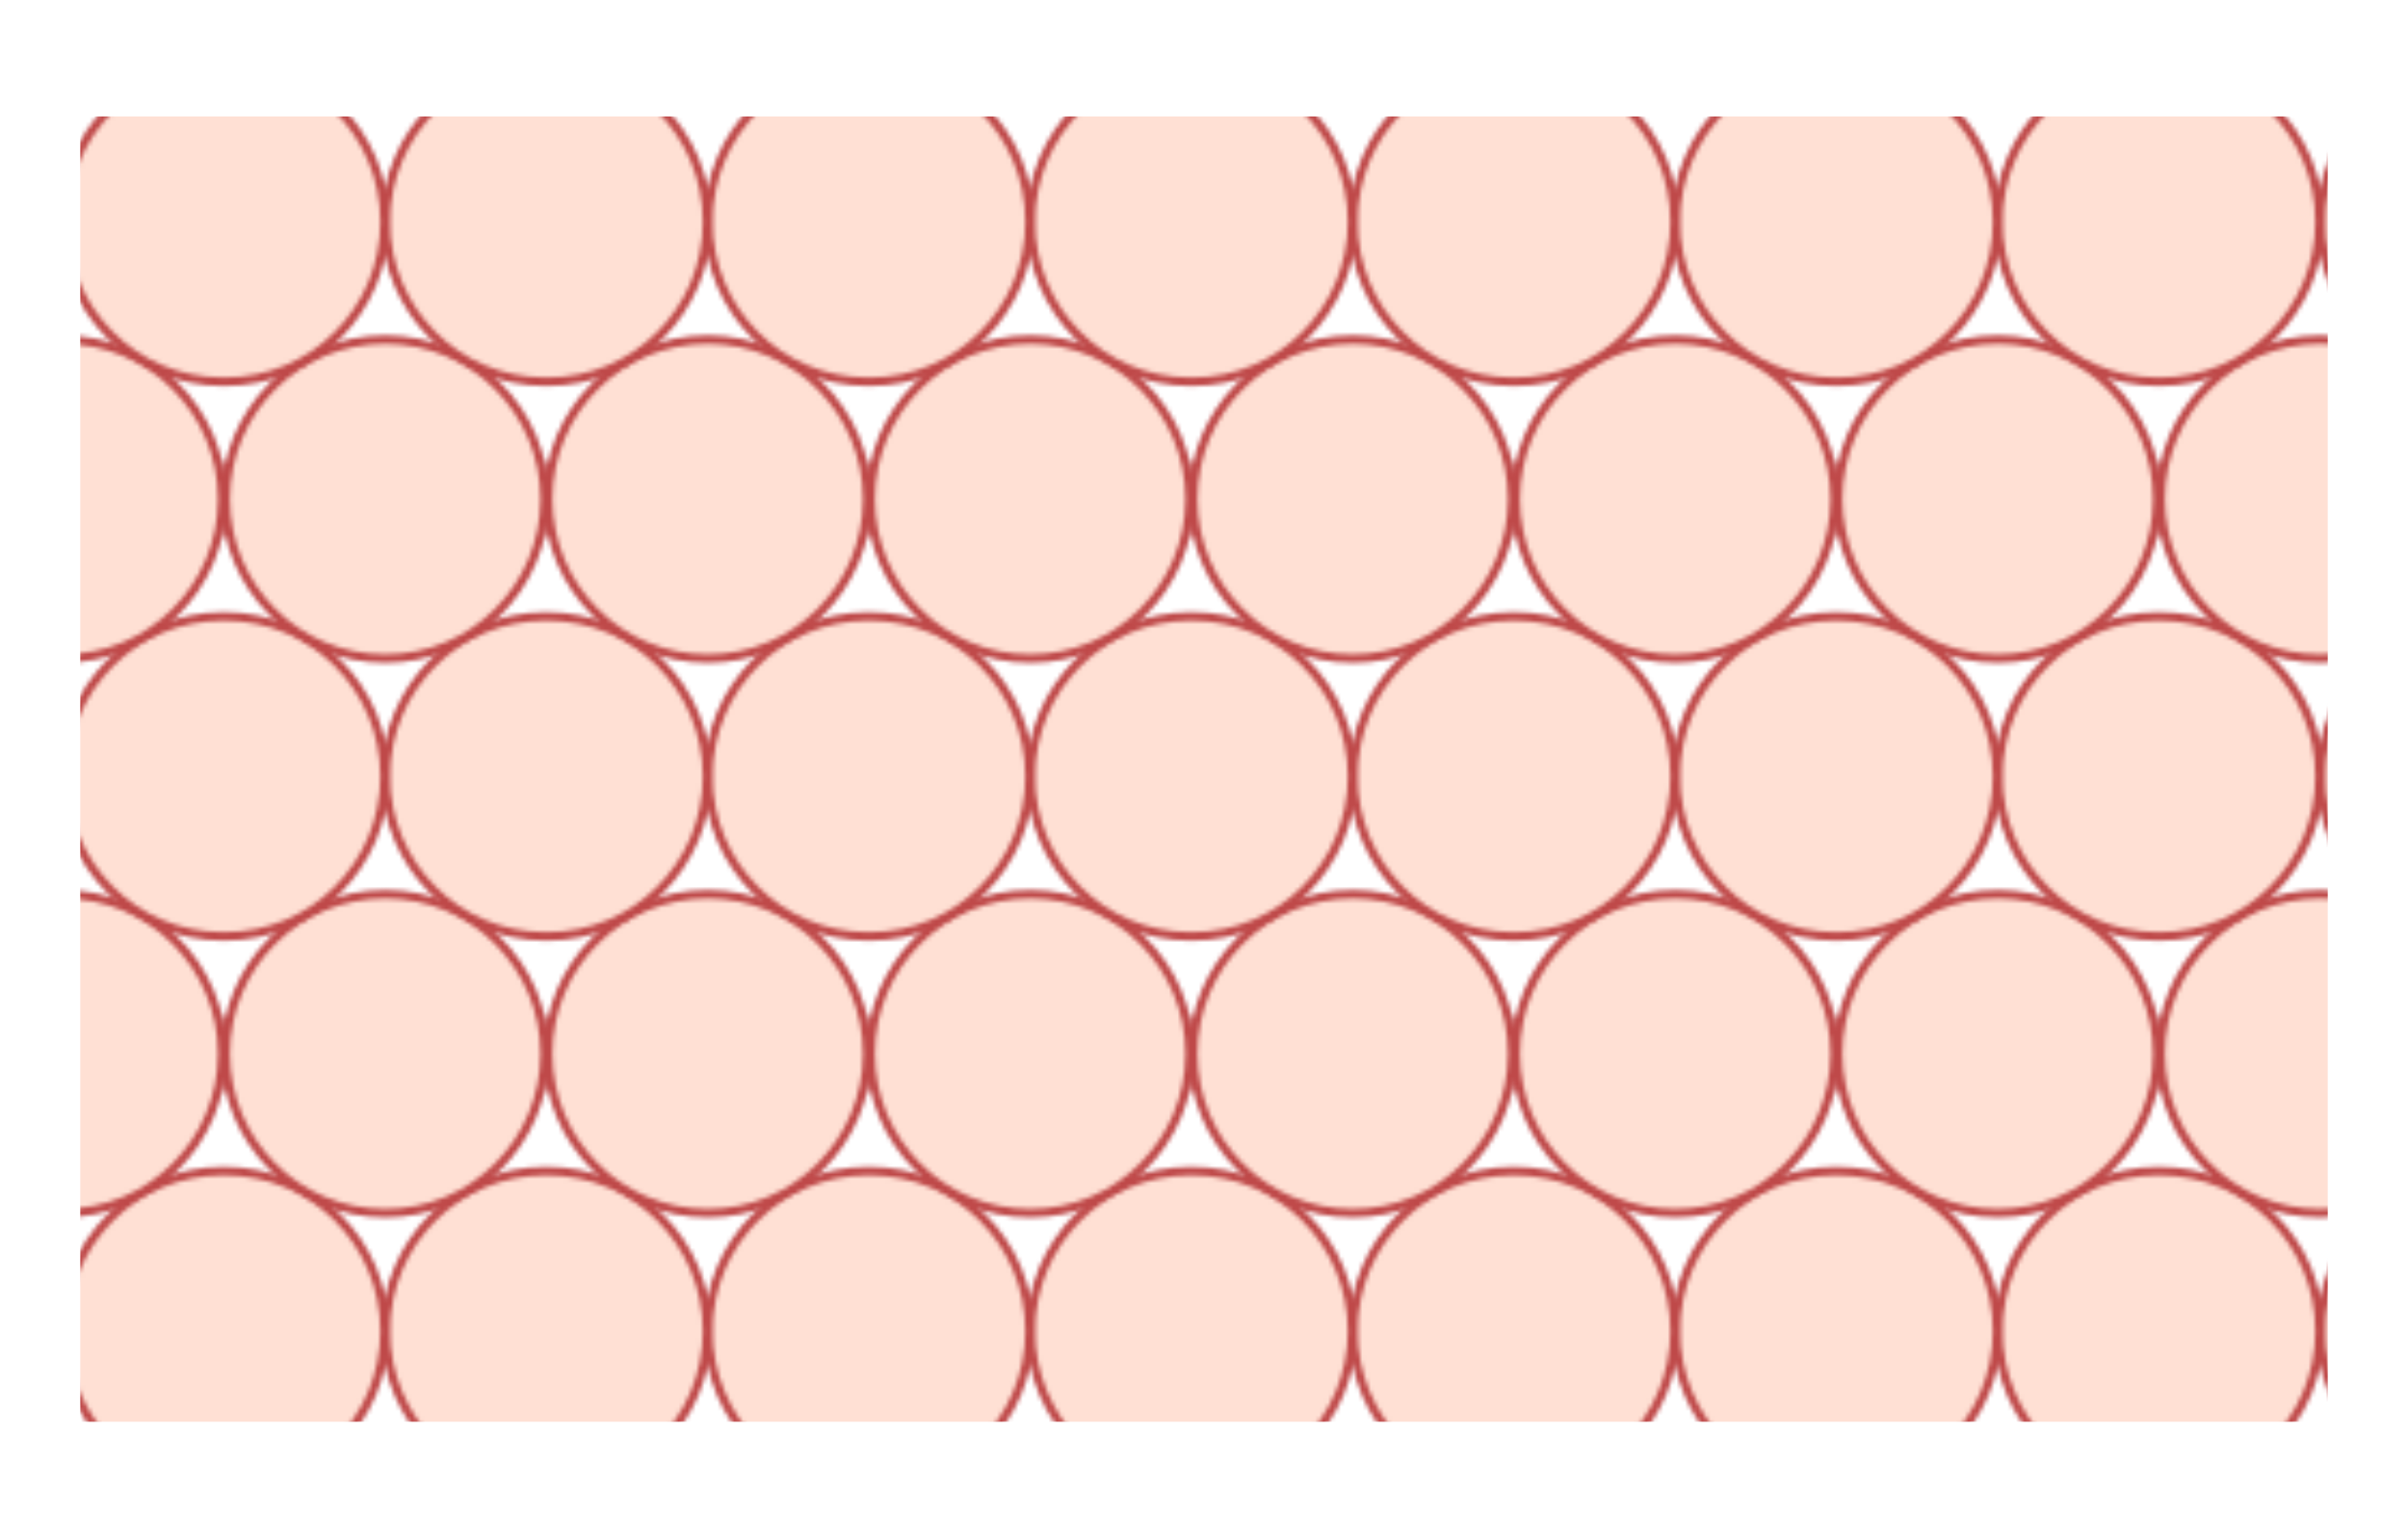 <?xml version="1.0" encoding="utf-8"?>
<!-- Generator: Adobe Illustrator 28.1.0, SVG Export Plug-In . SVG Version: 6.00 Build 0)  -->
<svg version="1.1" xmlns="http://www.w3.org/2000/svg" xmlns:xlink="http://www.w3.org/1999/xlink" x="0px" y="0px" width="560px"
	 height="357.778px" viewBox="0 0 560 357.778" style="enable-background:new 0 0 560 357.778;" xml:space="preserve">
<style type="text/css">
	.st0{fill:none;}
	.st1{fill:#FFE0D4;stroke:#BF4949;stroke-width:2;stroke-linejoin:round;stroke-miterlimit:10;}
	.st2{fill-rule:evenodd;clip-rule:evenodd;fill:none;stroke:#5C7683;stroke-width:1;stroke-miterlimit:3.864;}
	.st3{fill:#5CAD9E;fill-opacity:0.2;stroke:#5CAD9E;stroke-width:3;stroke-linejoin:round;stroke-miterlimit:10;}
	.st4{fill:#BF4949;fill-opacity:0.2;stroke:#BF4949;stroke-width:2;stroke-linejoin:round;stroke-miterlimit:10;}
	.st5{fill:#D9984A;fill-opacity:0.2;stroke:#D9984A;stroke-width:3;stroke-linejoin:round;stroke-miterlimit:10;}
	.st6{fill:#D9984A;fill-opacity:0.2;stroke:#D9984A;stroke-width:2;stroke-linejoin:round;stroke-miterlimit:10;}
	.st7{fill:url(#);}
	.st8{fill:url(#SVGID_1_);}
	.st9{opacity:0.8;fill:url(#);}
	.st10{fill:url(#SVGID_00000009590744998810753990000003244227475216568462_);}
	.st11{fill:#363636;}
	.st12{fill:#1A1A1A;}
	.st13{fill:#BF6849;fill-opacity:0.35;}
	.st14{fill:none;stroke:#BF6849;stroke-linecap:round;stroke-miterlimit:10;}
	.st15{fill:none;stroke:#BF6849;stroke-linecap:round;stroke-miterlimit:10;stroke-dasharray:4.995,4.995;}
	.st16{fill:#BF6849;}
	.st17{fill:#D9984A;fill-opacity:0.35;}
	.st18{fill:none;stroke:#D9984A;stroke-linecap:round;stroke-miterlimit:10;stroke-dasharray:5,5;}
	.st19{fill:#D9984A;}
	.st20{fill:none;stroke:#D9984A;stroke-miterlimit:10;}
	.st21{fill:none;stroke:#BF6849;stroke-width:1.3;stroke-linecap:round;stroke-miterlimit:10;}
	.st22{fill:none;stroke:#BF6849;stroke-width:1.3;stroke-linecap:round;stroke-miterlimit:10;stroke-dasharray:4.986,4.986;}
	.st23{fill:none;stroke:#D9984A;stroke-width:1.3;stroke-linecap:round;stroke-miterlimit:10;stroke-dasharray:5,5;}
	.st24{fill:none;stroke:#D9984A;stroke-width:1.3;stroke-miterlimit:10;}
	.st25{fill:#BF4949;fill-opacity:0.25;stroke:#BF4949;stroke-width:2;stroke-linejoin:round;stroke-miterlimit:10;}
	.st26{fill:#D9984A;fill-opacity:0.25;stroke:#D9984A;stroke-width:2;stroke-linejoin:round;stroke-miterlimit:10;}
	.st27{fill:#FFF3D1;stroke:#D9984A;stroke-width:2;stroke-linejoin:round;stroke-miterlimit:10;}
	.st28{fill:#E1F6FA;stroke:#5CAD9E;stroke-width:2;stroke-linejoin:round;stroke-miterlimit:10;}
	.st29{display:none;}
	.st30{display:inline;fill:none;stroke:#60D1AD;stroke-width:0.25;stroke-miterlimit:10;}
	.st31{display:inline;fill:#FF00FF;}
</style>
<pattern  x="682.268" y="-1683.724" width="74.5" height="128.8" patternUnits="userSpaceOnUse" id="New_Pattern_4" viewBox="75.356 -166.905 74.5 128.8" style="overflow:visible;">
	<g>
		<rect x="75.356" y="-166.905" class="st0" width="74.5" height="128.8"/>
		<circle class="st1" cx="149.856" cy="-38.106" r="37.106"/>
		<circle class="st1" cx="75.356" cy="-38.106" r="37.106"/>
		<circle class="st1" cx="187.106" cy="-102.506" r="37.106"/>
		<circle class="st1" cx="112.606" cy="-102.506" r="37.106"/>
		<circle class="st1" cx="38.106" cy="-102.506" r="37.106"/>
		<circle class="st1" cx="149.856" cy="-166.906" r="37.106"/>
		<circle class="st1" cx="75.356" cy="-166.906" r="37.106"/>
	</g>
</pattern>
<g id="Background">
</g>
<g id="Graphic">
</g>
<g id="Text">
	<pattern  id="SVGID_1_" xlink:href="#New_Pattern_4" patternTransform="matrix(1 0 0 1 -29.935 703.413)">
	</pattern>
	<rect x="18.667" y="27.089" class="st8" width="522.667" height="303.6"/>
</g>
<g id="Guides" class="st29">
	<rect y="-10.232" class="st30" width="18" height="385.508"/>
	<rect x="542" y="-10.508" class="st30" width="18" height="385.784"/>
	<rect x="-40.732" class="st30" width="632" height="27"/>
	<rect x="-39.732" y="331" class="st30" width="629.999" height="27"/>
</g>
<g id="Spacing_Blocks" class="st29">
</g>
</svg>
